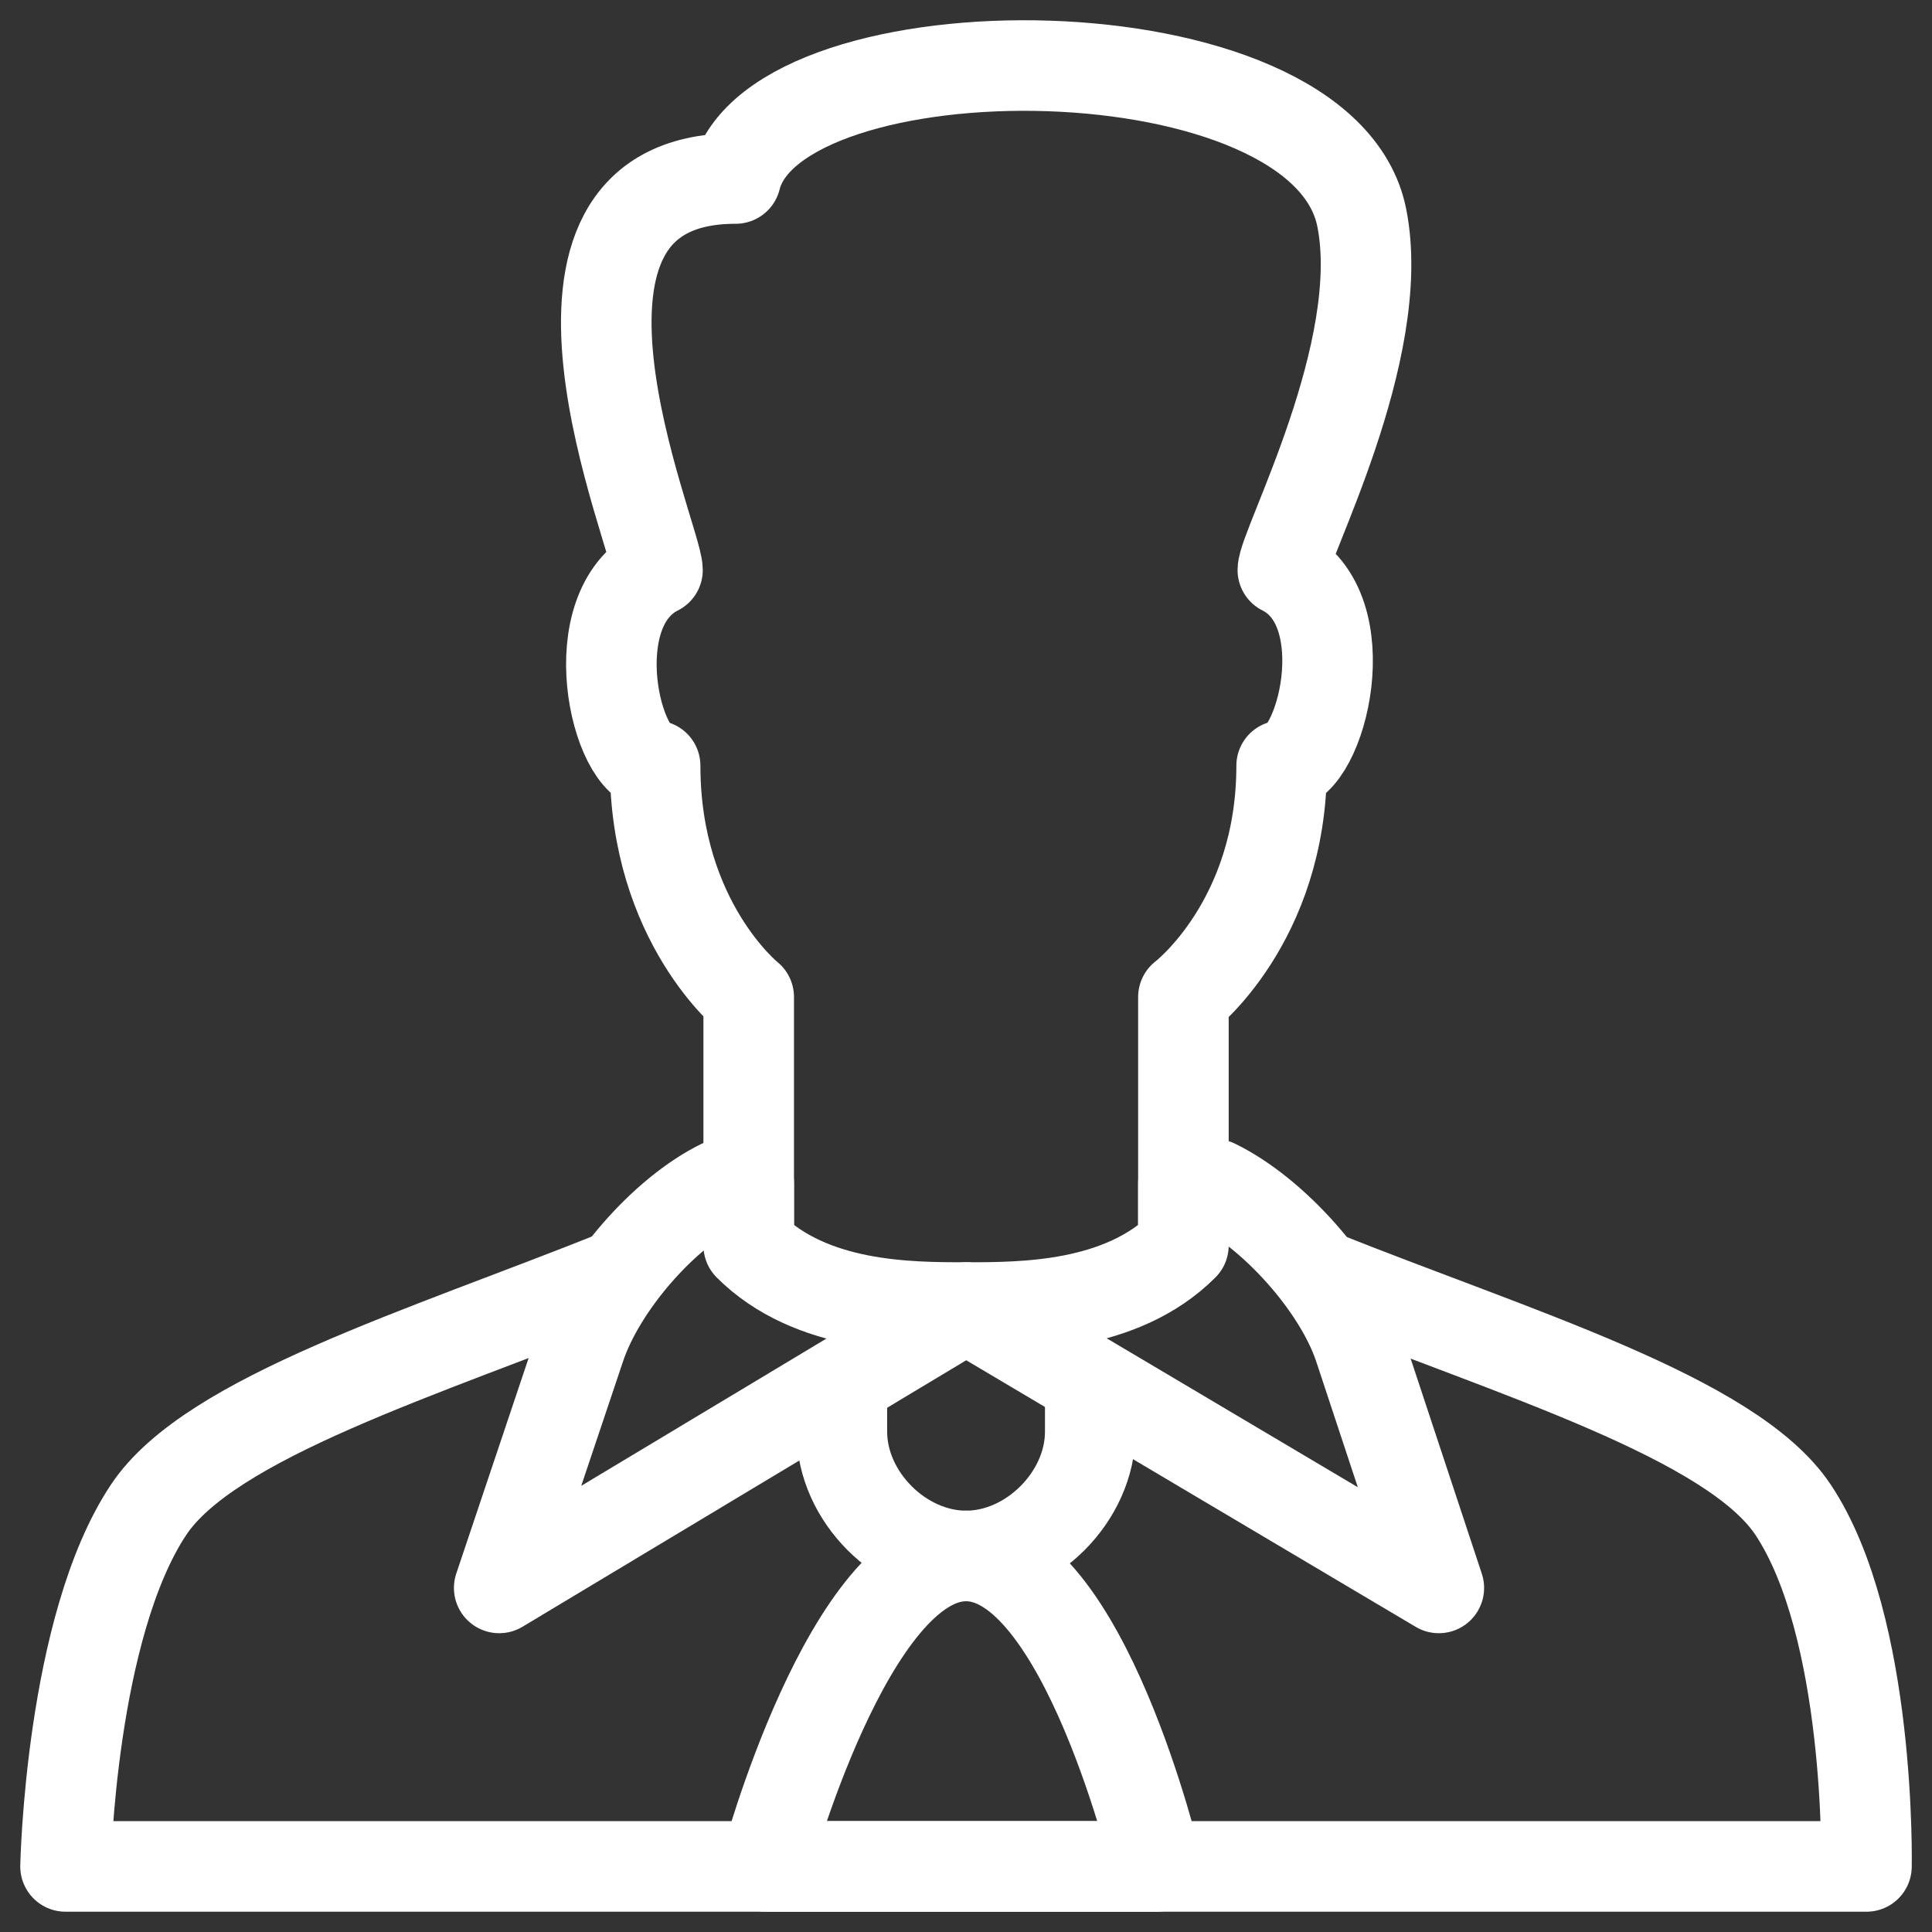 <svg width="64" height="64" xmlns="http://www.w3.org/2000/svg"><rect width="100%" height="100%" fill="#333333" stroke="none"/><g id="Design" stroke="none" stroke-width="1" fill="none" fill-rule="evenodd" stroke-linejoin="round"><g id="Landing-Page" transform="translate(-393 -5031)" stroke="#FFF" stroke-width="3"><g id="section-customize" transform="translate(0 4730)"><g id="article-1-copy-2" transform="translate(288 119)"><g id="Group-15" transform="translate(107 184)"><path d="M30 59.828H.171s.16-7.928 2.755-11.82c2.034-3.05 9.078-5.188 15.562-7.782" id="Stroke-1"/><path d="M30 59.828h29.829s.16-7.928-2.434-11.82c-2.035-3.05-9.222-5.188-15.706-7.782" id="Stroke-3"/><path d="M37.202 39.257v-8.229s3.254-2.474 3.254-7.662c1.296 0 2.634-5.187.04-6.483 0-.771 3.493-7.267 2.614-11.672-1.298-6.486-19.444-6.486-20.74-1.298-7.782 0-2.59 11.917-2.59 12.97-2.594 1.296-1.374 6.483-.078 6.483 0 5.188 3.1 7.662 3.1 7.662v8.229" id="Stroke-5"/><path d="M30.002 49.543c-3.89 0-6.649 10.285-6.649 10.285h12.969s-2.428-10.285-6.32-10.285z" id="Stroke-7"/><path d="M30.002 41.314c-1.893 0-5.143 0-7.2-2.057V37.2l-.893.033c-1.925.934-4.015 3.357-4.692 5.387l-2.68 7.982 15.465-9.288z" id="Stroke-9"/><path d="M30.002 41.314c1.89 0 5.143 0 7.2-2.057V37.2l1.05.033c1.925.934 4.093 3.357 4.77 5.387l2.641 7.982-15.66-9.288z" id="Stroke-11"/><path d="M25.888 43.785v1.644c0 2.15 1.964 4.114 4.114 4.114 2.148 0 4.114-1.965 4.114-4.114v-1.675" id="Stroke-13"/></g></g></g></g></g></svg>